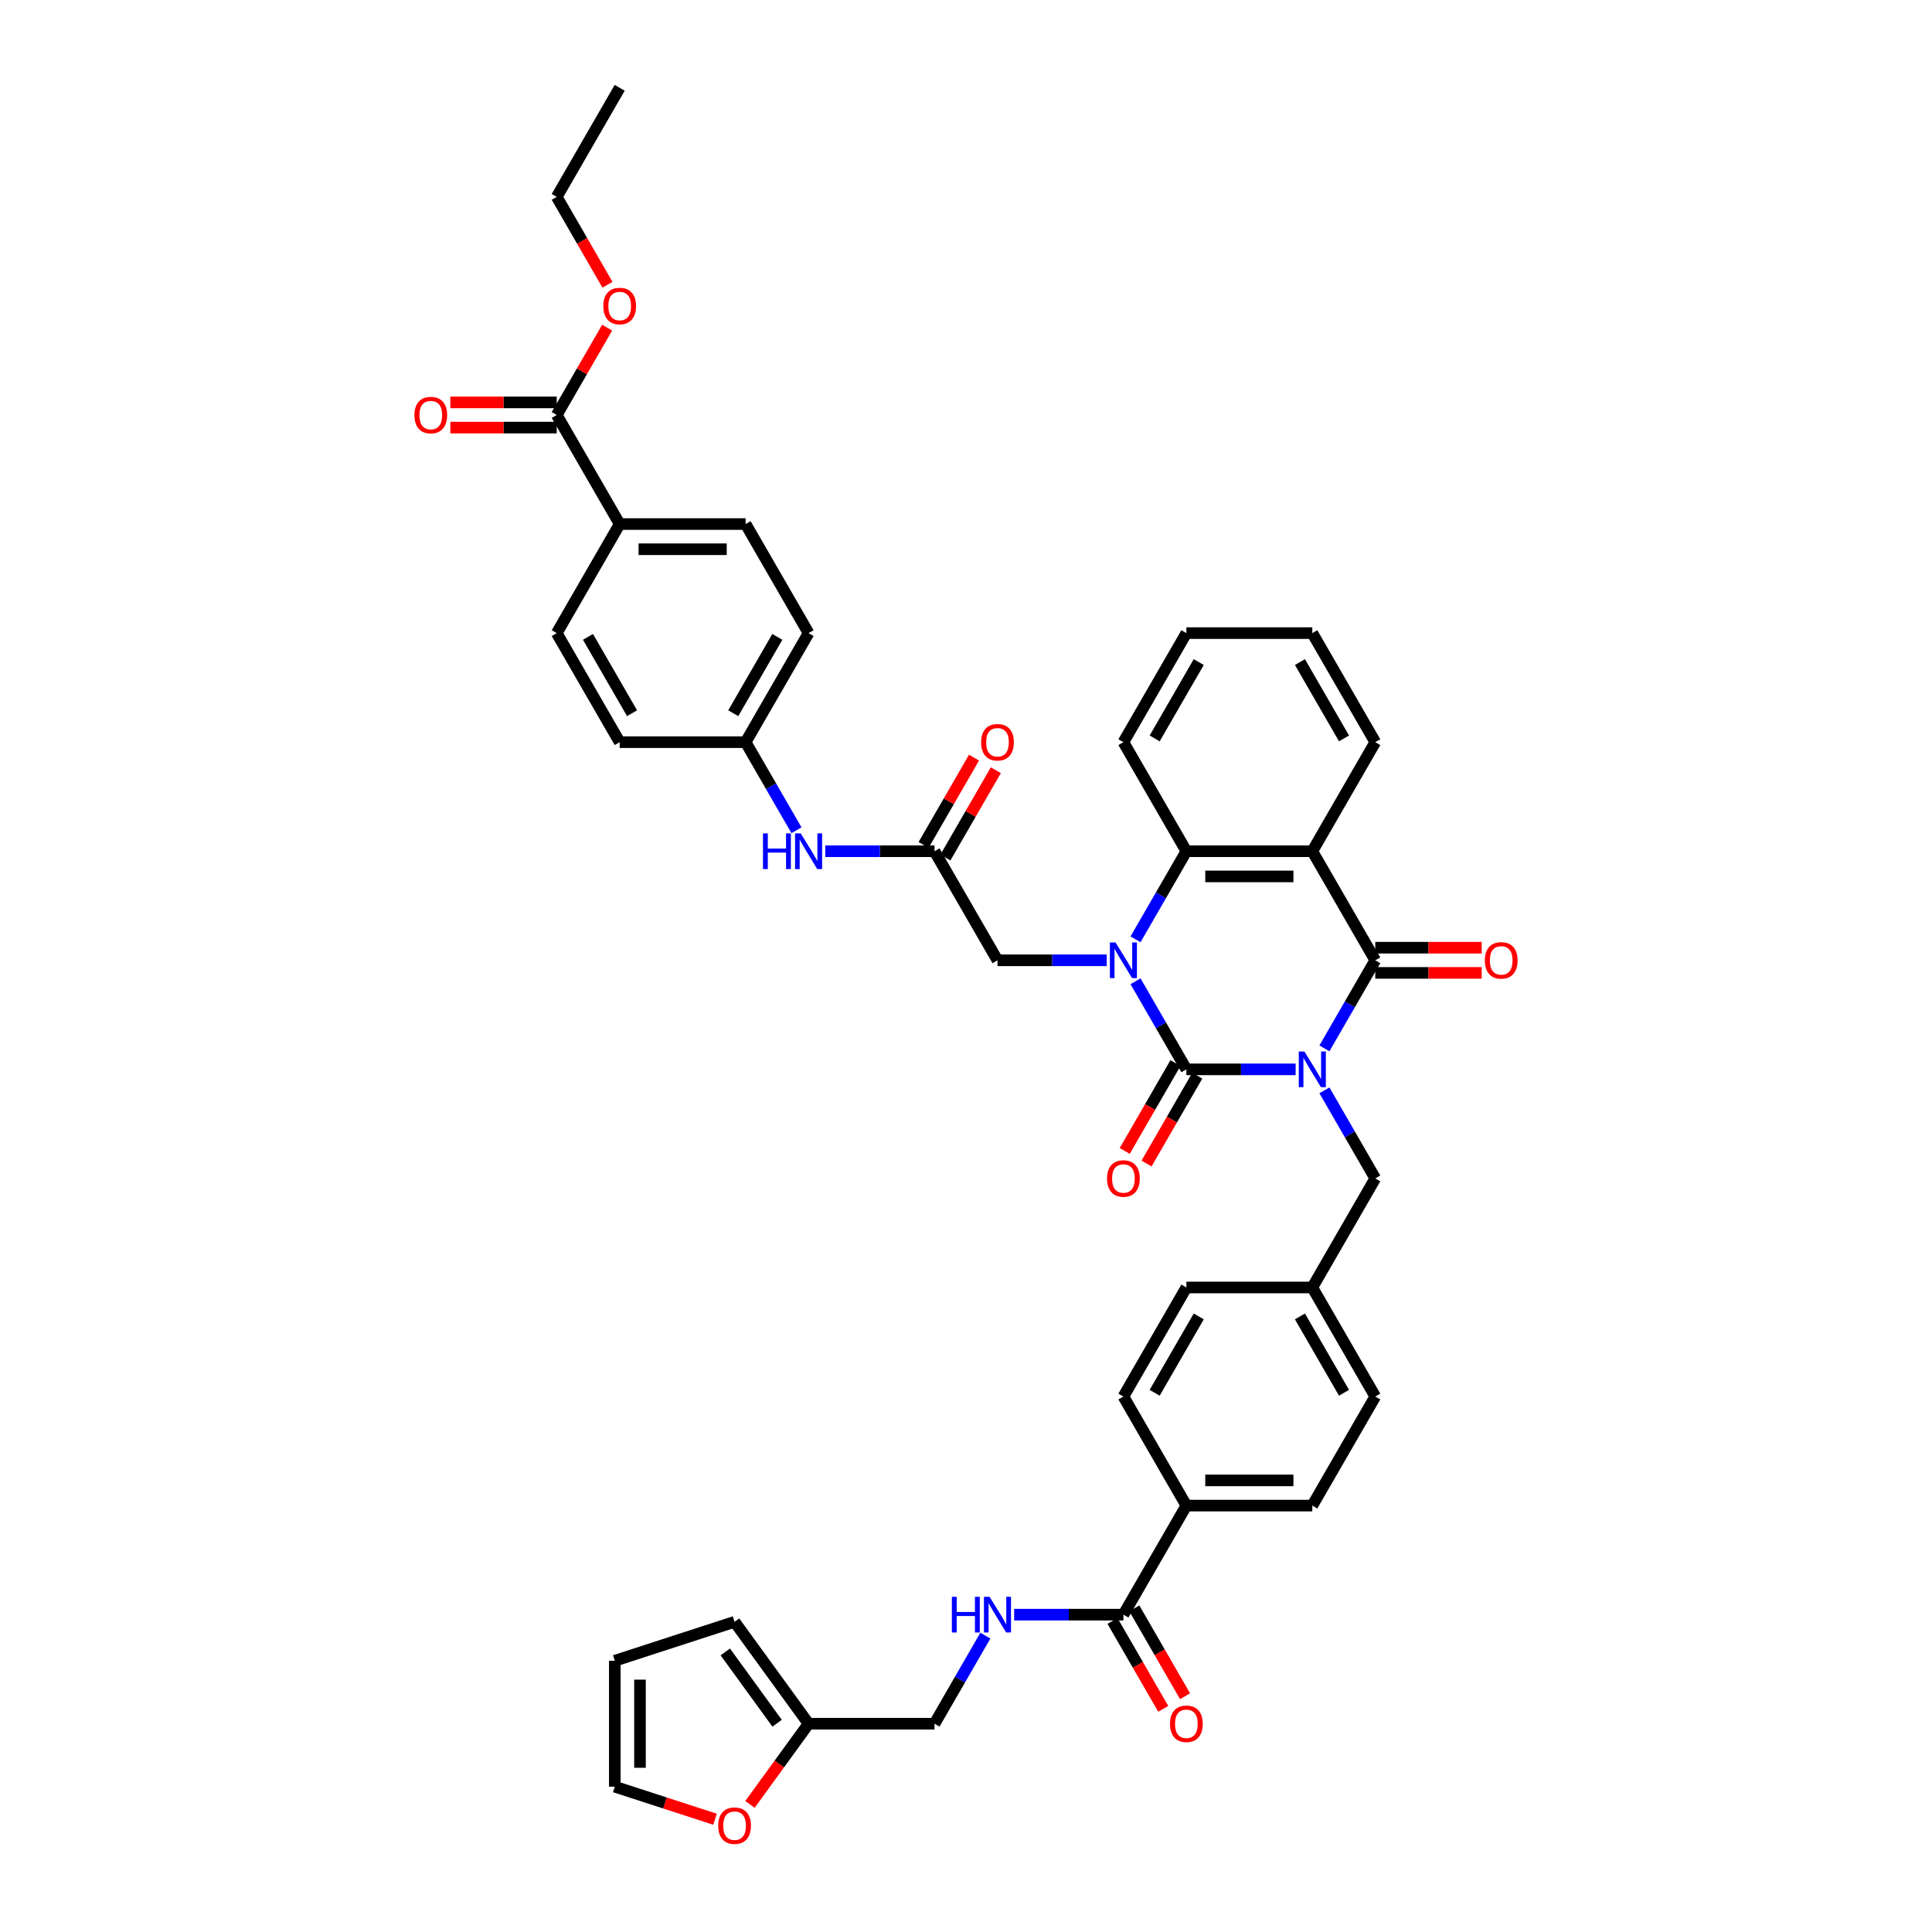 <?xml version='1.0' encoding='iso-8859-1'?>
<svg version='1.1' baseProfile='full'
              xmlns='http://www.w3.org/2000/svg'
                      xmlns:rdkit='http://www.rdkit.org/xml'
                      xmlns:xlink='http://www.w3.org/1999/xlink'
                  xml:space='preserve'
width='1000px' height='1000px' viewBox='0 0 1000 1000'>
<!-- END OF HEADER -->
<rect style='opacity:1.0;fill:#FFFFFF;stroke:none' width='1000' height='1000' x='0' y='0'> </rect>
<path class='bond-0' d='M 670.62,553.497 L 642.344,553.497' style='fill:none;fill-rule:evenodd;stroke:#0000FF;stroke-width:6px;stroke-linecap:butt;stroke-linejoin:miter;stroke-opacity:1' />
<path class='bond-0' d='M 642.344,553.497 L 614.068,553.497' style='fill:none;fill-rule:evenodd;stroke:#000000;stroke-width:6px;stroke-linecap:butt;stroke-linejoin:miter;stroke-opacity:1' />
<path class='bond-2' d='M 685.52,542.637 L 698.68,519.842' style='fill:none;fill-rule:evenodd;stroke:#0000FF;stroke-width:6px;stroke-linecap:butt;stroke-linejoin:miter;stroke-opacity:1' />
<path class='bond-2' d='M 698.68,519.842 L 711.841,497.048' style='fill:none;fill-rule:evenodd;stroke:#000000;stroke-width:6px;stroke-linecap:butt;stroke-linejoin:miter;stroke-opacity:1' />
<path class='bond-8' d='M 685.52,564.356 L 698.68,587.151' style='fill:none;fill-rule:evenodd;stroke:#0000FF;stroke-width:6px;stroke-linecap:butt;stroke-linejoin:miter;stroke-opacity:1' />
<path class='bond-8' d='M 698.68,587.151 L 711.841,609.946' style='fill:none;fill-rule:evenodd;stroke:#000000;stroke-width:6px;stroke-linecap:butt;stroke-linejoin:miter;stroke-opacity:1' />
<path class='bond-1' d='M 614.068,553.497 L 600.908,530.702' style='fill:none;fill-rule:evenodd;stroke:#000000;stroke-width:6px;stroke-linecap:butt;stroke-linejoin:miter;stroke-opacity:1' />
<path class='bond-1' d='M 600.908,530.702 L 587.747,507.907' style='fill:none;fill-rule:evenodd;stroke:#0000FF;stroke-width:6px;stroke-linecap:butt;stroke-linejoin:miter;stroke-opacity:1' />
<path class='bond-10' d='M 608.423,550.238 L 595.293,572.98' style='fill:none;fill-rule:evenodd;stroke:#000000;stroke-width:6px;stroke-linecap:butt;stroke-linejoin:miter;stroke-opacity:1' />
<path class='bond-10' d='M 595.293,572.98 L 582.162,595.723' style='fill:none;fill-rule:evenodd;stroke:#FF0000;stroke-width:6px;stroke-linecap:butt;stroke-linejoin:miter;stroke-opacity:1' />
<path class='bond-10' d='M 619.713,556.756 L 606.583,579.499' style='fill:none;fill-rule:evenodd;stroke:#000000;stroke-width:6px;stroke-linecap:butt;stroke-linejoin:miter;stroke-opacity:1' />
<path class='bond-10' d='M 606.583,579.499 L 593.452,602.241' style='fill:none;fill-rule:evenodd;stroke:#FF0000;stroke-width:6px;stroke-linecap:butt;stroke-linejoin:miter;stroke-opacity:1' />
<path class='bond-5' d='M 572.847,497.048 L 544.571,497.048' style='fill:none;fill-rule:evenodd;stroke:#0000FF;stroke-width:6px;stroke-linecap:butt;stroke-linejoin:miter;stroke-opacity:1' />
<path class='bond-5' d='M 544.571,497.048 L 516.295,497.048' style='fill:none;fill-rule:evenodd;stroke:#000000;stroke-width:6px;stroke-linecap:butt;stroke-linejoin:miter;stroke-opacity:1' />
<path class='bond-42' d='M 587.747,486.188 L 600.908,463.393' style='fill:none;fill-rule:evenodd;stroke:#0000FF;stroke-width:6px;stroke-linecap:butt;stroke-linejoin:miter;stroke-opacity:1' />
<path class='bond-42' d='M 600.908,463.393 L 614.068,440.598' style='fill:none;fill-rule:evenodd;stroke:#000000;stroke-width:6px;stroke-linecap:butt;stroke-linejoin:miter;stroke-opacity:1' />
<path class='bond-3' d='M 711.841,497.048 L 679.25,440.598' style='fill:none;fill-rule:evenodd;stroke:#000000;stroke-width:6px;stroke-linecap:butt;stroke-linejoin:miter;stroke-opacity:1' />
<path class='bond-12' d='M 711.841,503.566 L 739.38,503.566' style='fill:none;fill-rule:evenodd;stroke:#000000;stroke-width:6px;stroke-linecap:butt;stroke-linejoin:miter;stroke-opacity:1' />
<path class='bond-12' d='M 739.38,503.566 L 766.92,503.566' style='fill:none;fill-rule:evenodd;stroke:#FF0000;stroke-width:6px;stroke-linecap:butt;stroke-linejoin:miter;stroke-opacity:1' />
<path class='bond-12' d='M 711.841,490.529 L 739.38,490.529' style='fill:none;fill-rule:evenodd;stroke:#000000;stroke-width:6px;stroke-linecap:butt;stroke-linejoin:miter;stroke-opacity:1' />
<path class='bond-12' d='M 739.38,490.529 L 766.92,490.529' style='fill:none;fill-rule:evenodd;stroke:#FF0000;stroke-width:6px;stroke-linecap:butt;stroke-linejoin:miter;stroke-opacity:1' />
<path class='bond-4' d='M 679.25,440.598 L 614.068,440.598' style='fill:none;fill-rule:evenodd;stroke:#000000;stroke-width:6px;stroke-linecap:butt;stroke-linejoin:miter;stroke-opacity:1' />
<path class='bond-4' d='M 669.473,453.635 L 623.845,453.635' style='fill:none;fill-rule:evenodd;stroke:#000000;stroke-width:6px;stroke-linecap:butt;stroke-linejoin:miter;stroke-opacity:1' />
<path class='bond-31' d='M 679.25,440.598 L 711.841,384.149' style='fill:none;fill-rule:evenodd;stroke:#000000;stroke-width:6px;stroke-linecap:butt;stroke-linejoin:miter;stroke-opacity:1' />
<path class='bond-37' d='M 614.068,440.598 L 581.477,384.149' style='fill:none;fill-rule:evenodd;stroke:#000000;stroke-width:6px;stroke-linecap:butt;stroke-linejoin:miter;stroke-opacity:1' />
<path class='bond-7' d='M 516.295,497.048 L 483.705,440.598' style='fill:none;fill-rule:evenodd;stroke:#000000;stroke-width:6px;stroke-linecap:butt;stroke-linejoin:miter;stroke-opacity:1' />
<path class='bond-6' d='M 581.477,835.742 L 614.068,779.293' style='fill:none;fill-rule:evenodd;stroke:#000000;stroke-width:6px;stroke-linecap:butt;stroke-linejoin:miter;stroke-opacity:1' />
<path class='bond-11' d='M 581.477,835.742 L 553.201,835.742' style='fill:none;fill-rule:evenodd;stroke:#000000;stroke-width:6px;stroke-linecap:butt;stroke-linejoin:miter;stroke-opacity:1' />
<path class='bond-11' d='M 553.201,835.742 L 524.926,835.742' style='fill:none;fill-rule:evenodd;stroke:#0000FF;stroke-width:6px;stroke-linecap:butt;stroke-linejoin:miter;stroke-opacity:1' />
<path class='bond-18' d='M 575.832,839.001 L 588.963,861.744' style='fill:none;fill-rule:evenodd;stroke:#000000;stroke-width:6px;stroke-linecap:butt;stroke-linejoin:miter;stroke-opacity:1' />
<path class='bond-18' d='M 588.963,861.744 L 602.093,884.487' style='fill:none;fill-rule:evenodd;stroke:#FF0000;stroke-width:6px;stroke-linecap:butt;stroke-linejoin:miter;stroke-opacity:1' />
<path class='bond-18' d='M 587.122,832.483 L 600.253,855.226' style='fill:none;fill-rule:evenodd;stroke:#000000;stroke-width:6px;stroke-linecap:butt;stroke-linejoin:miter;stroke-opacity:1' />
<path class='bond-18' d='M 600.253,855.226 L 613.383,877.969' style='fill:none;fill-rule:evenodd;stroke:#FF0000;stroke-width:6px;stroke-linecap:butt;stroke-linejoin:miter;stroke-opacity:1' />
<path class='bond-14' d='M 483.705,440.598 L 455.429,440.598' style='fill:none;fill-rule:evenodd;stroke:#000000;stroke-width:6px;stroke-linecap:butt;stroke-linejoin:miter;stroke-opacity:1' />
<path class='bond-14' d='M 455.429,440.598 L 427.153,440.598' style='fill:none;fill-rule:evenodd;stroke:#0000FF;stroke-width:6px;stroke-linecap:butt;stroke-linejoin:miter;stroke-opacity:1' />
<path class='bond-19' d='M 489.349,443.858 L 502.397,421.258' style='fill:none;fill-rule:evenodd;stroke:#000000;stroke-width:6px;stroke-linecap:butt;stroke-linejoin:miter;stroke-opacity:1' />
<path class='bond-19' d='M 502.397,421.258 L 515.445,398.659' style='fill:none;fill-rule:evenodd;stroke:#FF0000;stroke-width:6px;stroke-linecap:butt;stroke-linejoin:miter;stroke-opacity:1' />
<path class='bond-19' d='M 478.06,437.339 L 491.107,414.74' style='fill:none;fill-rule:evenodd;stroke:#000000;stroke-width:6px;stroke-linecap:butt;stroke-linejoin:miter;stroke-opacity:1' />
<path class='bond-19' d='M 491.107,414.74 L 504.155,392.141' style='fill:none;fill-rule:evenodd;stroke:#FF0000;stroke-width:6px;stroke-linecap:butt;stroke-linejoin:miter;stroke-opacity:1' />
<path class='bond-30' d='M 711.841,609.946 L 679.25,666.395' style='fill:none;fill-rule:evenodd;stroke:#000000;stroke-width:6px;stroke-linecap:butt;stroke-linejoin:miter;stroke-opacity:1' />
<path class='bond-9' d='M 288.159,214.802 L 320.75,271.251' style='fill:none;fill-rule:evenodd;stroke:#000000;stroke-width:6px;stroke-linecap:butt;stroke-linejoin:miter;stroke-opacity:1' />
<path class='bond-21' d='M 288.159,208.284 L 260.62,208.284' style='fill:none;fill-rule:evenodd;stroke:#000000;stroke-width:6px;stroke-linecap:butt;stroke-linejoin:miter;stroke-opacity:1' />
<path class='bond-21' d='M 260.62,208.284 L 233.08,208.284' style='fill:none;fill-rule:evenodd;stroke:#FF0000;stroke-width:6px;stroke-linecap:butt;stroke-linejoin:miter;stroke-opacity:1' />
<path class='bond-21' d='M 288.159,221.32 L 260.62,221.32' style='fill:none;fill-rule:evenodd;stroke:#000000;stroke-width:6px;stroke-linecap:butt;stroke-linejoin:miter;stroke-opacity:1' />
<path class='bond-21' d='M 260.62,221.32 L 233.08,221.32' style='fill:none;fill-rule:evenodd;stroke:#FF0000;stroke-width:6px;stroke-linecap:butt;stroke-linejoin:miter;stroke-opacity:1' />
<path class='bond-32' d='M 288.159,214.802 L 301.207,192.203' style='fill:none;fill-rule:evenodd;stroke:#000000;stroke-width:6px;stroke-linecap:butt;stroke-linejoin:miter;stroke-opacity:1' />
<path class='bond-32' d='M 301.207,192.203 L 314.255,169.603' style='fill:none;fill-rule:evenodd;stroke:#FF0000;stroke-width:6px;stroke-linecap:butt;stroke-linejoin:miter;stroke-opacity:1' />
<path class='bond-24' d='M 510.026,846.602 L 496.865,869.396' style='fill:none;fill-rule:evenodd;stroke:#0000FF;stroke-width:6px;stroke-linecap:butt;stroke-linejoin:miter;stroke-opacity:1' />
<path class='bond-24' d='M 496.865,869.396 L 483.705,892.191' style='fill:none;fill-rule:evenodd;stroke:#000000;stroke-width:6px;stroke-linecap:butt;stroke-linejoin:miter;stroke-opacity:1' />
<path class='bond-13' d='M 418.523,892.191 L 483.705,892.191' style='fill:none;fill-rule:evenodd;stroke:#000000;stroke-width:6px;stroke-linecap:butt;stroke-linejoin:miter;stroke-opacity:1' />
<path class='bond-17' d='M 418.523,892.191 L 403.349,913.076' style='fill:none;fill-rule:evenodd;stroke:#000000;stroke-width:6px;stroke-linecap:butt;stroke-linejoin:miter;stroke-opacity:1' />
<path class='bond-17' d='M 403.349,913.076 L 388.175,933.961' style='fill:none;fill-rule:evenodd;stroke:#FF0000;stroke-width:6px;stroke-linecap:butt;stroke-linejoin:miter;stroke-opacity:1' />
<path class='bond-20' d='M 418.523,892.191 L 380.21,839.458' style='fill:none;fill-rule:evenodd;stroke:#000000;stroke-width:6px;stroke-linecap:butt;stroke-linejoin:miter;stroke-opacity:1' />
<path class='bond-20' d='M 402.229,891.944 L 375.41,855.031' style='fill:none;fill-rule:evenodd;stroke:#000000;stroke-width:6px;stroke-linecap:butt;stroke-linejoin:miter;stroke-opacity:1' />
<path class='bond-29' d='M 412.253,429.739 L 399.092,406.944' style='fill:none;fill-rule:evenodd;stroke:#0000FF;stroke-width:6px;stroke-linecap:butt;stroke-linejoin:miter;stroke-opacity:1' />
<path class='bond-29' d='M 399.092,406.944 L 385.932,384.149' style='fill:none;fill-rule:evenodd;stroke:#000000;stroke-width:6px;stroke-linecap:butt;stroke-linejoin:miter;stroke-opacity:1' />
<path class='bond-15' d='M 614.068,779.293 L 679.25,779.293' style='fill:none;fill-rule:evenodd;stroke:#000000;stroke-width:6px;stroke-linecap:butt;stroke-linejoin:miter;stroke-opacity:1' />
<path class='bond-15' d='M 623.845,766.257 L 669.473,766.257' style='fill:none;fill-rule:evenodd;stroke:#000000;stroke-width:6px;stroke-linecap:butt;stroke-linejoin:miter;stroke-opacity:1' />
<path class='bond-43' d='M 614.068,779.293 L 581.477,722.844' style='fill:none;fill-rule:evenodd;stroke:#000000;stroke-width:6px;stroke-linecap:butt;stroke-linejoin:miter;stroke-opacity:1' />
<path class='bond-16' d='M 320.75,271.251 L 385.932,271.251' style='fill:none;fill-rule:evenodd;stroke:#000000;stroke-width:6px;stroke-linecap:butt;stroke-linejoin:miter;stroke-opacity:1' />
<path class='bond-16' d='M 330.527,284.287 L 376.155,284.287' style='fill:none;fill-rule:evenodd;stroke:#000000;stroke-width:6px;stroke-linecap:butt;stroke-linejoin:miter;stroke-opacity:1' />
<path class='bond-45' d='M 320.75,271.251 L 288.159,327.7' style='fill:none;fill-rule:evenodd;stroke:#000000;stroke-width:6px;stroke-linecap:butt;stroke-linejoin:miter;stroke-opacity:1' />
<path class='bond-22' d='M 370.107,941.642 L 344.162,933.212' style='fill:none;fill-rule:evenodd;stroke:#FF0000;stroke-width:6px;stroke-linecap:butt;stroke-linejoin:miter;stroke-opacity:1' />
<path class='bond-22' d='M 344.162,933.212 L 318.218,924.782' style='fill:none;fill-rule:evenodd;stroke:#000000;stroke-width:6px;stroke-linecap:butt;stroke-linejoin:miter;stroke-opacity:1' />
<path class='bond-23' d='M 380.21,839.458 L 318.218,859.6' style='fill:none;fill-rule:evenodd;stroke:#000000;stroke-width:6px;stroke-linecap:butt;stroke-linejoin:miter;stroke-opacity:1' />
<path class='bond-46' d='M 318.218,924.782 L 318.218,859.6' style='fill:none;fill-rule:evenodd;stroke:#000000;stroke-width:6px;stroke-linecap:butt;stroke-linejoin:miter;stroke-opacity:1' />
<path class='bond-46' d='M 331.255,915.005 L 331.255,869.378' style='fill:none;fill-rule:evenodd;stroke:#000000;stroke-width:6px;stroke-linecap:butt;stroke-linejoin:miter;stroke-opacity:1' />
<path class='bond-25' d='M 581.477,722.844 L 614.068,666.395' style='fill:none;fill-rule:evenodd;stroke:#000000;stroke-width:6px;stroke-linecap:butt;stroke-linejoin:miter;stroke-opacity:1' />
<path class='bond-25' d='M 597.656,720.895 L 620.469,681.38' style='fill:none;fill-rule:evenodd;stroke:#000000;stroke-width:6px;stroke-linecap:butt;stroke-linejoin:miter;stroke-opacity:1' />
<path class='bond-26' d='M 288.159,327.7 L 320.75,384.149' style='fill:none;fill-rule:evenodd;stroke:#000000;stroke-width:6px;stroke-linecap:butt;stroke-linejoin:miter;stroke-opacity:1' />
<path class='bond-26' d='M 304.338,329.649 L 327.151,369.164' style='fill:none;fill-rule:evenodd;stroke:#000000;stroke-width:6px;stroke-linecap:butt;stroke-linejoin:miter;stroke-opacity:1' />
<path class='bond-27' d='M 679.25,779.293 L 711.841,722.844' style='fill:none;fill-rule:evenodd;stroke:#000000;stroke-width:6px;stroke-linecap:butt;stroke-linejoin:miter;stroke-opacity:1' />
<path class='bond-28' d='M 385.932,271.251 L 418.523,327.7' style='fill:none;fill-rule:evenodd;stroke:#000000;stroke-width:6px;stroke-linecap:butt;stroke-linejoin:miter;stroke-opacity:1' />
<path class='bond-33' d='M 385.932,384.149 L 320.75,384.149' style='fill:none;fill-rule:evenodd;stroke:#000000;stroke-width:6px;stroke-linecap:butt;stroke-linejoin:miter;stroke-opacity:1' />
<path class='bond-34' d='M 385.932,384.149 L 418.523,327.7' style='fill:none;fill-rule:evenodd;stroke:#000000;stroke-width:6px;stroke-linecap:butt;stroke-linejoin:miter;stroke-opacity:1' />
<path class='bond-34' d='M 379.531,369.164 L 402.344,329.649' style='fill:none;fill-rule:evenodd;stroke:#000000;stroke-width:6px;stroke-linecap:butt;stroke-linejoin:miter;stroke-opacity:1' />
<path class='bond-35' d='M 679.25,666.395 L 614.068,666.395' style='fill:none;fill-rule:evenodd;stroke:#000000;stroke-width:6px;stroke-linecap:butt;stroke-linejoin:miter;stroke-opacity:1' />
<path class='bond-36' d='M 679.25,666.395 L 711.841,722.844' style='fill:none;fill-rule:evenodd;stroke:#000000;stroke-width:6px;stroke-linecap:butt;stroke-linejoin:miter;stroke-opacity:1' />
<path class='bond-36' d='M 672.849,681.38 L 695.662,720.895' style='fill:none;fill-rule:evenodd;stroke:#000000;stroke-width:6px;stroke-linecap:butt;stroke-linejoin:miter;stroke-opacity:1' />
<path class='bond-39' d='M 711.841,384.149 L 679.25,327.7' style='fill:none;fill-rule:evenodd;stroke:#000000;stroke-width:6px;stroke-linecap:butt;stroke-linejoin:miter;stroke-opacity:1' />
<path class='bond-39' d='M 695.662,382.2 L 672.849,342.686' style='fill:none;fill-rule:evenodd;stroke:#000000;stroke-width:6px;stroke-linecap:butt;stroke-linejoin:miter;stroke-opacity:1' />
<path class='bond-38' d='M 314.42,147.389 L 301.29,124.646' style='fill:none;fill-rule:evenodd;stroke:#FF0000;stroke-width:6px;stroke-linecap:butt;stroke-linejoin:miter;stroke-opacity:1' />
<path class='bond-38' d='M 301.29,124.646 L 288.159,101.904' style='fill:none;fill-rule:evenodd;stroke:#000000;stroke-width:6px;stroke-linecap:butt;stroke-linejoin:miter;stroke-opacity:1' />
<path class='bond-44' d='M 581.477,384.149 L 614.068,327.7' style='fill:none;fill-rule:evenodd;stroke:#000000;stroke-width:6px;stroke-linecap:butt;stroke-linejoin:miter;stroke-opacity:1' />
<path class='bond-44' d='M 597.656,382.2 L 620.469,342.686' style='fill:none;fill-rule:evenodd;stroke:#000000;stroke-width:6px;stroke-linecap:butt;stroke-linejoin:miter;stroke-opacity:1' />
<path class='bond-41' d='M 288.159,101.904 L 320.75,45.455' style='fill:none;fill-rule:evenodd;stroke:#000000;stroke-width:6px;stroke-linecap:butt;stroke-linejoin:miter;stroke-opacity:1' />
<path class='bond-40' d='M 679.25,327.7 L 614.068,327.7' style='fill:none;fill-rule:evenodd;stroke:#000000;stroke-width:6px;stroke-linecap:butt;stroke-linejoin:miter;stroke-opacity:1' />
<path  class='atom-0' d='M 675.17 544.267
L 681.219 554.044
Q 681.818 555.009, 682.783 556.756
Q 683.748 558.503, 683.8 558.607
L 683.8 544.267
L 686.251 544.267
L 686.251 562.726
L 683.722 562.726
L 677.229 552.037
Q 676.473 550.785, 675.665 549.351
Q 674.883 547.917, 674.648 547.474
L 674.648 562.726
L 672.25 562.726
L 672.25 544.267
L 675.17 544.267
' fill='#0000FF'/>
<path  class='atom-2' d='M 577.397 487.818
L 583.446 497.595
Q 584.045 498.56, 585.01 500.307
Q 585.975 502.054, 586.027 502.158
L 586.027 487.818
L 588.478 487.818
L 588.478 506.277
L 585.949 506.277
L 579.457 495.587
Q 578.701 494.336, 577.892 492.902
Q 577.11 491.468, 576.875 491.025
L 576.875 506.277
L 574.477 506.277
L 574.477 487.818
L 577.397 487.818
' fill='#0000FF'/>
<path  class='atom-11' d='M 573.004 609.998
Q 573.004 605.566, 575.194 603.089
Q 577.384 600.612, 581.477 600.612
Q 585.571 600.612, 587.761 603.089
Q 589.951 605.566, 589.951 609.998
Q 589.951 614.482, 587.735 617.038
Q 585.519 619.567, 581.477 619.567
Q 577.41 619.567, 575.194 617.038
Q 573.004 614.509, 573.004 609.998
M 581.477 617.481
Q 584.293 617.481, 585.805 615.604
Q 587.344 613.7, 587.344 609.998
Q 587.344 606.374, 585.805 604.549
Q 584.293 602.698, 581.477 602.698
Q 578.661 602.698, 577.123 604.523
Q 575.611 606.348, 575.611 609.998
Q 575.611 613.726, 577.123 615.604
Q 578.661 617.481, 581.477 617.481
' fill='#FF0000'/>
<path  class='atom-12' d='M 492.687 826.513
L 495.19 826.513
L 495.19 834.36
L 504.628 834.36
L 504.628 826.513
L 507.131 826.513
L 507.131 844.972
L 504.628 844.972
L 504.628 836.446
L 495.19 836.446
L 495.19 844.972
L 492.687 844.972
L 492.687 826.513
' fill='#0000FF'/>
<path  class='atom-12' d='M 512.215 826.513
L 518.264 836.29
Q 518.864 837.254, 519.828 839.001
Q 520.793 840.748, 520.845 840.853
L 520.845 826.513
L 523.296 826.513
L 523.296 844.972
L 520.767 844.972
L 514.275 834.282
Q 513.519 833.031, 512.71 831.597
Q 511.928 830.163, 511.694 829.719
L 511.694 844.972
L 509.295 844.972
L 509.295 826.513
L 512.215 826.513
' fill='#0000FF'/>
<path  class='atom-13' d='M 768.549 497.1
Q 768.549 492.667, 770.739 490.19
Q 772.929 487.713, 777.023 487.713
Q 781.116 487.713, 783.306 490.19
Q 785.496 492.667, 785.496 497.1
Q 785.496 501.584, 783.28 504.139
Q 781.064 506.668, 777.023 506.668
Q 772.955 506.668, 770.739 504.139
Q 768.549 501.61, 768.549 497.1
M 777.023 504.583
Q 779.839 504.583, 781.351 502.705
Q 782.889 500.802, 782.889 497.1
Q 782.889 493.476, 781.351 491.65
Q 779.839 489.799, 777.023 489.799
Q 774.207 489.799, 772.669 491.624
Q 771.156 493.449, 771.156 497.1
Q 771.156 500.828, 772.669 502.705
Q 774.207 504.583, 777.023 504.583
' fill='#FF0000'/>
<path  class='atom-15' d='M 394.914 431.369
L 397.417 431.369
L 397.417 439.217
L 406.855 439.217
L 406.855 431.369
L 409.358 431.369
L 409.358 449.828
L 406.855 449.828
L 406.855 441.302
L 397.417 441.302
L 397.417 449.828
L 394.914 449.828
L 394.914 431.369
' fill='#0000FF'/>
<path  class='atom-15' d='M 414.442 431.369
L 420.491 441.146
Q 421.091 442.111, 422.056 443.858
Q 423.02 445.604, 423.072 445.709
L 423.072 431.369
L 425.523 431.369
L 425.523 449.828
L 422.994 449.828
L 416.502 439.138
Q 415.746 437.887, 414.938 436.453
Q 414.156 435.019, 413.921 434.576
L 413.921 449.828
L 411.522 449.828
L 411.522 431.369
L 414.442 431.369
' fill='#0000FF'/>
<path  class='atom-18' d='M 371.736 944.977
Q 371.736 940.544, 373.926 938.067
Q 376.116 935.591, 380.21 935.591
Q 384.303 935.591, 386.493 938.067
Q 388.683 940.544, 388.683 944.977
Q 388.683 949.461, 386.467 952.016
Q 384.251 954.545, 380.21 954.545
Q 376.142 954.545, 373.926 952.016
Q 371.736 949.487, 371.736 944.977
M 380.21 952.46
Q 383.026 952.46, 384.538 950.582
Q 386.076 948.679, 386.076 944.977
Q 386.076 941.353, 384.538 939.528
Q 383.026 937.676, 380.21 937.676
Q 377.394 937.676, 375.856 939.501
Q 374.343 941.327, 374.343 944.977
Q 374.343 948.705, 375.856 950.582
Q 377.394 952.46, 380.21 952.46
' fill='#FF0000'/>
<path  class='atom-19' d='M 605.595 892.244
Q 605.595 887.811, 607.785 885.334
Q 609.975 882.857, 614.068 882.857
Q 618.162 882.857, 620.352 885.334
Q 622.542 887.811, 622.542 892.244
Q 622.542 896.728, 620.326 899.283
Q 618.109 901.812, 614.068 901.812
Q 610.001 901.812, 607.785 899.283
Q 605.595 896.754, 605.595 892.244
M 614.068 899.726
Q 616.884 899.726, 618.396 897.849
Q 619.935 895.946, 619.935 892.244
Q 619.935 888.619, 618.396 886.794
Q 616.884 884.943, 614.068 884.943
Q 611.252 884.943, 609.714 886.768
Q 608.202 888.593, 608.202 892.244
Q 608.202 895.972, 609.714 897.849
Q 611.252 899.726, 614.068 899.726
' fill='#FF0000'/>
<path  class='atom-20' d='M 507.822 384.201
Q 507.822 379.769, 510.012 377.292
Q 512.202 374.815, 516.295 374.815
Q 520.389 374.815, 522.579 377.292
Q 524.769 379.769, 524.769 384.201
Q 524.769 388.686, 522.553 391.241
Q 520.337 393.77, 516.295 393.77
Q 512.228 393.77, 510.012 391.241
Q 507.822 388.712, 507.822 384.201
M 516.295 391.684
Q 519.111 391.684, 520.624 389.807
Q 522.162 387.904, 522.162 384.201
Q 522.162 380.577, 520.624 378.752
Q 519.111 376.901, 516.295 376.901
Q 513.48 376.901, 511.941 378.726
Q 510.429 380.551, 510.429 384.201
Q 510.429 387.93, 511.941 389.807
Q 513.48 391.684, 516.295 391.684
' fill='#FF0000'/>
<path  class='atom-22' d='M 214.504 214.854
Q 214.504 210.422, 216.694 207.945
Q 218.884 205.468, 222.977 205.468
Q 227.071 205.468, 229.261 207.945
Q 231.451 210.422, 231.451 214.854
Q 231.451 219.339, 229.235 221.894
Q 227.018 224.423, 222.977 224.423
Q 218.91 224.423, 216.694 221.894
Q 214.504 219.365, 214.504 214.854
M 222.977 222.337
Q 225.793 222.337, 227.305 220.46
Q 228.844 218.556, 228.844 214.854
Q 228.844 211.23, 227.305 209.405
Q 225.793 207.554, 222.977 207.554
Q 220.161 207.554, 218.623 209.379
Q 217.111 211.204, 217.111 214.854
Q 217.111 218.582, 218.623 220.46
Q 220.161 222.337, 222.977 222.337
' fill='#FF0000'/>
<path  class='atom-33' d='M 312.276 158.405
Q 312.276 153.973, 314.466 151.496
Q 316.657 149.019, 320.75 149.019
Q 324.843 149.019, 327.033 151.496
Q 329.224 153.973, 329.224 158.405
Q 329.224 162.889, 327.007 165.445
Q 324.791 167.974, 320.75 167.974
Q 316.683 167.974, 314.466 165.445
Q 312.276 162.916, 312.276 158.405
M 320.75 165.888
Q 323.566 165.888, 325.078 164.011
Q 326.616 162.107, 326.616 158.405
Q 326.616 154.781, 325.078 152.956
Q 323.566 151.105, 320.75 151.105
Q 317.934 151.105, 316.396 152.93
Q 314.884 154.755, 314.884 158.405
Q 314.884 162.133, 316.396 164.011
Q 317.934 165.888, 320.75 165.888
' fill='#FF0000'/>
</svg>
